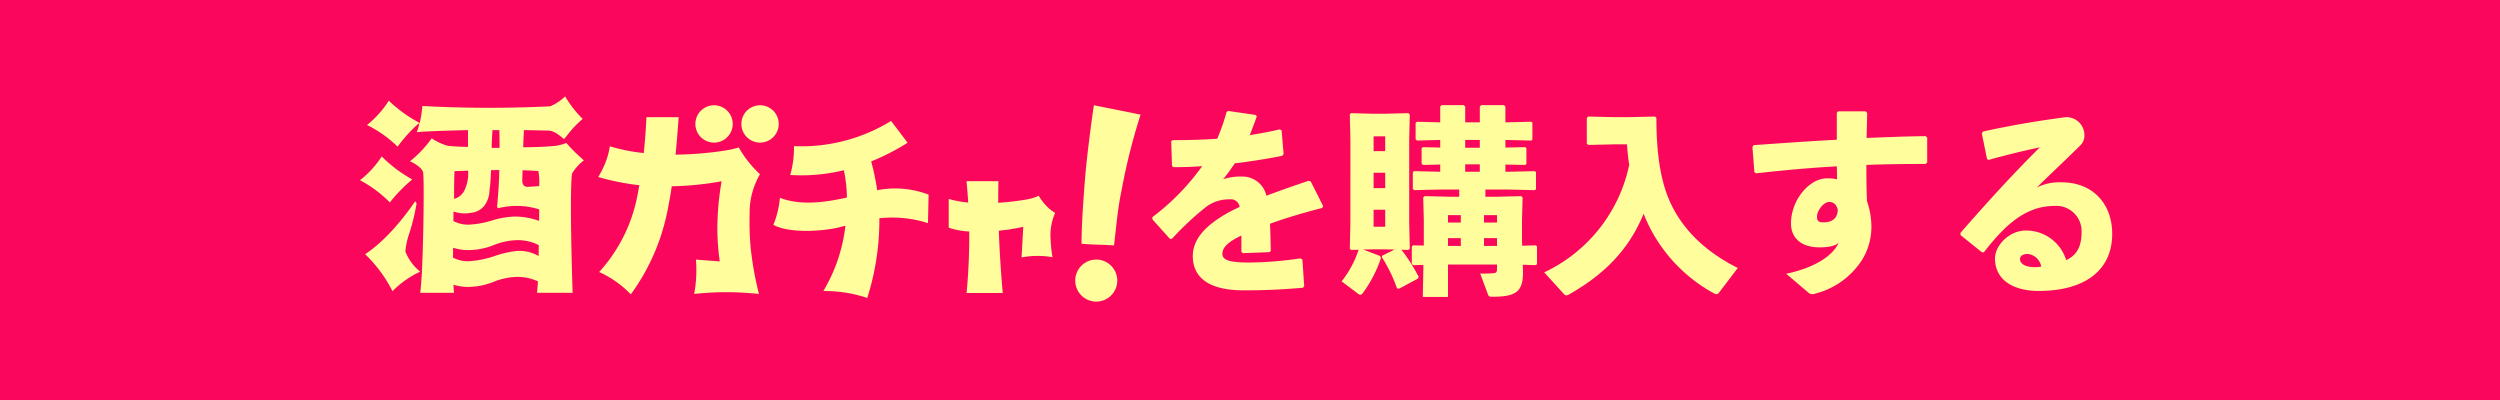 <svg viewBox="0 0 375 60" height="60" width="375" xmlns="http://www.w3.org/2000/svg">
  <g transform="translate(-16 -606)" data-name="グループ 8767" id="グループ_8767">
    <rect fill="#fa065d" transform="translate(16 606)" height="60" width="375" data-name="長方形 5181" id="長方形_5181"></rect>
    <g transform="translate(0 1.542)" data-name="グループ 8672" id="グループ_8672">
      <path fill="#fffd9c" transform="translate(262 646)" d="M-73.14-8.64-70.5-5.7l.3-.03a44.274,44.274,0,0,1,5.22-4.86,5.748,5.748,0,0,1,3.42-1.05,1.32,1.32,0,0,1,1.5,1.14q-.99.45-1.8.9c-2.79,1.59-5.22,3.6-5.22,6.48,0,2.58,1.59,5.13,7.65,5.13,3.51,0,6.03-.15,8.88-.39l.18-.24-.27-3.99-.3-.18a53.724,53.724,0,0,1-7.83.63c-2.67-.03-3.87-.3-3.87-1.32s1.02-1.86,2.85-2.73v2.46l.24.18,3.96-.15.21-.18c-.03-1.44-.06-2.91-.12-4.08,2.22-.81,4.8-1.59,7.83-2.37l.15-.27-1.86-3.69-.3-.12c-2.34.78-4.47,1.53-6.36,2.25a3.678,3.678,0,0,0-3.66-2.88,8.773,8.773,0,0,0-2.82.39c.6-.72,1.26-1.65,1.74-2.37,2.49-.3,4.95-.69,7.14-1.14l.18-.27-.3-3.54-.27-.15c-1.5.36-3,.63-4.5.87.33-.87.69-1.77,1.05-2.82l-.18-.21-4.11-.6-.24.15a31.4,31.4,0,0,1-1.41,4.02c-2.22.15-4.44.21-6.69.21l-.21.18.12,3.69.18.18c1.41,0,2.91-.03,4.35-.15a35.388,35.388,0,0,1-7.47,7.65Zm55.47,3.96-.03-.57V-8.52l.09-3.39-.21-.21-3.84.09h-1.53v-1.08h3.45l3.96.09.18-.15v-2.55l-.18-.15-3.96.09h-.45v-1.08l2.97.06.18-.15v-2.37l-.18-.15-2.97.06v-1.14l3.87.09.18-.15v-2.52l-.18-.15-3.87.09v-2.37l-.21-.21h-3.42l-.21.21v2.37h-2.19v-2.37l-.21-.21h-3.33l-.21.21v2.37l-3.51-.09-.18.18v2.46l.21.18,3.48-.09v1.14l-2.61-.06-.18.18v2.31l.21.18,2.58-.06v1.08l-3.93-.09-.18.18v2.49l.21.18,3.93-.09h2.82v1.08h-1.35l-3.84-.09-.21.21.09,3.39v3.81l-1.62-.03-.18.18v2.61l.21.18,1.53-.03L-32.58,3h3.78V-1.86h7.35v.66c0,.48-.12.6-.51.63a19.03,19.03,0,0,1-2.01.06l1.17,3.15c.12.27.18.33.63.33,3.48,0,4.62-.69,4.62-3.63l-.03-1.17,1.95.06.18-.15V-4.59l-.18-.15Zm-3.78.03H-23.4V-5.82h1.95Zm-5.43,0H-28.8V-5.82h1.92Zm3.48-3.51V-9.27h1.95v1.11Zm-3.48,0H-28.8V-9.27h1.92Zm2.85-7.62h-2.19v-1.11h2.19Zm0-3.6h-2.19v-1.17h2.19Zm-14.22-5.1h-1.86l-3.24-.09-.18.21.09,3.69V-8.25l-.09,3.99.18.21,1.14-.03A15.113,15.113,0,0,1-44.76.66l2.43,1.83a.645.645,0,0,0,.39.18c.15,0,.27-.12.42-.33a18.945,18.945,0,0,0,2.67-5.19l-.15-.3-2.52-.96,1.41-.03h1.86l1.44.03-1.83.9-.09.24a21.874,21.874,0,0,1,2.28,4.68l.3.06L-33.3.24l.09-.27a25.166,25.166,0,0,0-2.58-4.05l1.05.03.21-.21-.09-3.99V-20.67l.09-3.69-.21-.21Zm.03,5.61h-1.74v-2.22h1.74Zm0,3.24v2.31h-1.74v-2.31Zm-1.74,5.55h1.74v2.55h-1.74ZM14.67-1.35C10.26-3.54,6.39-6.84,4.35-11.61,3-14.79,2.46-18.9,2.46-23.85l-.21-.21-4.05.09H-3.84l-3.93-.09-.21.21v3.84l.21.21,3.93-.09h1.89c.06,1.02.18,2.07.33,3.09A23.021,23.021,0,0,1-14.37-.69l3,3.3a.405.405,0,0,0,.3.15.726.726,0,0,0,.39-.12C-5.67-.18-1.74-3.87.54-9.48A23.319,23.319,0,0,0,11.04,2.43a1.122,1.122,0,0,0,.45.15.417.417,0,0,0,.3-.15ZM25.35,2.43a.907.907,0,0,0,.48.15,1.093,1.093,0,0,0,.42-.06c.09-.03.18-.06.3-.09a11.773,11.773,0,0,0,6.9-5.22,9.531,9.531,0,0,0,1.26-4.92,12.082,12.082,0,0,0-.66-3.66c-.09-2.04-.09-3.78-.09-5.43,2.91-.12,5.91-.15,8.88-.15l.24-.21v-3.75l-.24-.21c-2.85.03-5.85.15-8.85.27.03-1.14.06-2.37.09-3.75l-.24-.24H29.7l-.18.21v4.05c-4.02.21-8.28.51-12.45.81l-.21.27.3,3.78.24.18c4.23-.48,8.28-.84,12.12-1.05.03.72.03,1.29.03,1.95a5.438,5.438,0,0,0-1.5-.15c-2.64,0-5.4,3.21-5.4,6.78,0,2.13,1.5,3.57,4.26,3.57,1.65,0,2.49-.3,2.88-.69-.78,1.86-3.51,3.75-7.86,4.65Zm4.32-12.51c-.06,1.38-.93,1.89-2.16,1.89-.78,0-.96-.27-.96-.84,0-.93.99-2.22,1.83-2.22C28.98-11.25,29.46-10.92,29.67-10.08Zm22.62-7.47c2.76-.78,5.4-1.41,7.68-1.89-3.99,3.96-7.77,8.1-11.91,12.84l.03.33L51.3-3.69l.3-.03c3.18-4.11,6.27-6.93,10.56-6.93a3.79,3.79,0,0,1,4.08,3.78c0,2.1-.54,3.51-2.31,4.35a6.277,6.277,0,0,0-6.09-4.44c-2.43,0-4.59,2.22-4.59,4.17,0,3.42,3,4.89,6.54,4.89,6.93,0,11.04-3.09,11.04-8.55,0-4.65-3.03-7.74-7.56-7.74a7.415,7.415,0,0,0-3.75.78c2.49-2.46,4.17-3.99,6.6-6.39a2.082,2.082,0,0,0,.54-1.56,2.7,2.7,0,0,0-2.76-2.61c-3.27.42-7.89,1.14-12.45,2.16l-.18.27.78,3.84ZM60.18-1.56a3.99,3.99,0,0,1-.96.09c-1.53,0-2.22-.57-2.22-1.2,0-.54.54-.78,1.14-.78A2.285,2.285,0,0,1,60.18-1.56Z" data-name="パス 13675" id="パス_13675"></path>
      <g transform="translate(1436 -305.086)" data-name="グループ 8671" id="グループ_8671">
        <path fill="#fffd9c" transform="translate(-1358.67 924.09)" d="M102.767,1.244c-.073.154-1.062,7.346-1.358,11.194-.453,5.891-.457,6.948-.518,9.574,1.849.18,3.092.114,4.884.256.388-3.258.507-5.256,1.166-8.451A90.4,90.4,0,0,1,109.758,2.65Z" data-name="パス 13551" id="パス_13551"></path>
        <path fill="#fffd9c" transform="translate(-1362.593 924.09)" d="M49.7,6.845a2.8,2.8,0,1,0-2.8-2.8,2.8,2.8,0,0,0,2.8,2.8" data-name="パス 13552" id="パス_13552"></path>
        <path fill="#fffd9c" transform="translate(-1358.734 925.658)" d="M103.172,22.821a3.152,3.152,0,1,0,3.151,3.151,3.155,3.155,0,0,0-3.151-3.151" data-name="パス 13553" id="パス_13553"></path>
        <path fill="#fffd9c" transform="translate(-1362.125 924.09)" d="M56.132,1.244a2.8,2.8,0,1,0,2.8,2.8,2.8,2.8,0,0,0-2.8-2.8" data-name="パス 13554" id="パス_13554"></path>
        <path fill="#fffd9c" transform="translate(-1363.58 924.211)" d="M56.024,17.249a11.392,11.392,0,0,1,1.555-5.784,16.6,16.6,0,0,1-3.188-4.021,11.283,11.283,0,0,1-1.665.4h0l-.188.041a52.879,52.879,0,0,1-7.624.646c.2-1.982.326-3.72.407-4.814.025-.328.045-.6.062-.807H40.542c-.021.571-.116,2.664-.4,5.381-.454-.05-.905-.106-1.356-.172a27.377,27.377,0,0,1-3.733-.838,10.8,10.8,0,0,1-.682,2.493,14.117,14.117,0,0,1-1.057,2.115,37.626,37.626,0,0,0,5.7,1.171l.464.047c-.13.763-.276,1.534-.439,2.3a23.622,23.622,0,0,1-5.586,10.73A15.169,15.169,0,0,1,38.2,29.487a31.654,31.654,0,0,0,5.582-12.965c.212-1.029.4-2.13.562-3.246a45.93,45.93,0,0,0,7.25-.713l.224-.045-.036.225a42.568,42.568,0,0,0-.6,7.163,37.571,37.571,0,0,0,.333,4.44l.027.2-3.57-.275a19.69,19.69,0,0,1-.264,5.153,44.177,44.177,0,0,1,4.824-.262,45.578,45.578,0,0,1,4.885.263,50.022,50.022,0,0,1-1.24-6.965,42.438,42.438,0,0,1-.147-5.2Z" data-name="パス 13555" id="パス_13555"></path>
        <path fill="#fffd9c" transform="translate(-1361.8 924.249)" d="M74.644,13.639a10.96,10.96,0,0,0-1.268.193,36.6,36.6,0,0,0-.895-4.321,34.381,34.381,0,0,0,5.45-2.8c.021-.014-2.469-3.275-2.469-3.275A25.693,25.693,0,0,1,60.9,7.217a15.336,15.336,0,0,1-.564,4.327,26.863,26.863,0,0,0,8.045-.717,21.96,21.96,0,0,1,.46,4.091c-3.163.72-6.886,1.267-10.052.049a14.235,14.235,0,0,1-.983,4.061c2.353,1.267,7.149.994,9.707.4.372-.087.739-.182,1.1-.279a24.423,24.423,0,0,1-3.311,9.8H65.4a19.867,19.867,0,0,1,6.488,1.043A38.52,38.52,0,0,0,73.706,18.03c.316-.032.641-.058.979-.074a17.412,17.412,0,0,1,6.309.81l.1-4.276a14.082,14.082,0,0,0-6.448-.852" data-name="パス 13556" id="パス_13556"></path>
        <path fill="#fffd9c" transform="translate(-1360.019 924.862)" d="M96.856,15.444c-.046-.055-.089-.1-.133-.148a8.494,8.494,0,0,1-.9-1.249,7.152,7.152,0,0,1-1.6.519l0,0-.226.041a40.955,40.955,0,0,1-4.24.494c-.006-1.117,0-2.2.026-3.238H85c.1,1.086.187,2.151.251,3.2a15.26,15.26,0,0,1-2.924-.54v4.311a10.863,10.863,0,0,0,3.077.57,88.981,88.981,0,0,1-.4,9.228h5.425c-.286-3.234-.483-6.378-.589-9.347a27.4,27.4,0,0,0,3.46-.541l.208-.051-.254,4.6a13.1,13.1,0,0,1,4.636-.035,21.514,21.514,0,0,1-.279-2.69,8.243,8.243,0,0,1,.678-3.954,6.1,6.1,0,0,1-1.433-1.176" data-name="パス 13557" id="パス_13557"></path>
        <path fill="#fffd9c" transform="translate(-1366 924.61)" d="M4.479,15.3a22.983,22.983,0,0,1,3.365-3.453A20.074,20.074,0,0,1,3.262,8.4,14.641,14.641,0,0,1,0,11.963,18.471,18.471,0,0,1,4.479,15.3" data-name="パス 13558" id="パス_13558"></path>
        <path fill="#fffd9c" transform="translate(-1365.929 924)" d="M30.869,6.984a6.444,6.444,0,0,1-2.353.492c-.752.092-2.567.148-3.965.156h-.137l0-.136c.029-.884.056-1.441.073-1.808.01-.189.017-.336.021-.461l0-.031.013-.118.12-.012c.611,0,1.345.019,1.994.035.553.014,1.076.027,1.445.027.6,0,1.226.219,2.45,1.286.169-.2.338-.408.516-.625A15.052,15.052,0,0,1,33.337,3.38,16.128,16.128,0,0,1,30.7,0a7.3,7.3,0,0,1-2.211,1.481l-.036.009A185.354,185.354,0,0,1,9.285,1.443a18.515,18.515,0,0,1-.35,2.369L8.9,3.986l-.158-.075A20.114,20.114,0,0,1,4.254.647,15.023,15.023,0,0,1,.981,4.295,17.681,17.681,0,0,1,5.566,7.544a22.829,22.829,0,0,1,2.98-3.322l.275-.227-.061.352a4.279,4.279,0,0,1-.326,1.013c1.953-.152,5.227-.24,7.559-.294l.135,0V5.2c0,.264,0,.487,0,.707,0,.434-.006.844,0,1.533l0,.134h-.134c-.884,0-2.354-.1-2.877-.157a7.887,7.887,0,0,1-2.43-1.126A17.051,17.051,0,0,1,7.42,9.742c.965.4,1.857,1.126,1.97,1.63.179.884.076,9.7-.169,14.8l.013-.005-.056.795c-.076,1.093-.137,1.978-.218,2.5h5.073c-.028-.211-.053-.55-.074-1.027l-.009-.186.178.053a7.335,7.335,0,0,0,2.156.279h.044a10.517,10.517,0,0,0,3.657-.77,10.17,10.17,0,0,1,3.066-.713,7.2,7.2,0,0,1,3.494.622l.077.039-.005.087c-.051.758-.112,1.353-.141,1.615h5.347c-.117-3.577-.443-14.73-.1-17.829l0-.028.015-.026a6.912,6.912,0,0,1,1.771-1.974l-.455-.425a23.864,23.864,0,0,1-2.187-2.2M19.676,7.59c.034-1.039.07-1.638.093-2.035.009-.149.016-.266.02-.364l.005-.127h1.029l.006.126c0,.006.032.644.032,2.4v.132H19.672ZM14.043,15.2c0-.788,0-2.882.062-3.873l.008-.12.12,0s.873-.026,1.782-.057l.137-.005v.138a5.859,5.859,0,0,1-.531,2.766,2.449,2.449,0,0,1-1.412,1.281l-.165.043Zm12.681,8.745-.19-.1a5.727,5.727,0,0,0-3.149-.651,14.929,14.929,0,0,0-3.15.719,14.593,14.593,0,0,1-4.046.818,4.832,4.832,0,0,1-2.235-.505l-.072-.036v-.309l.013-1.179.171.055a7.314,7.314,0,0,0,2.24.3A10.362,10.362,0,0,0,20,22.3a10.138,10.138,0,0,1,3.066-.713,6.99,6.99,0,0,1,3.606.686l.07.039Zm.089-6.9c0,.165-.006.713-.016,1.448l0,.187-.175-.064a10.706,10.706,0,0,0-3.451-.59,12.8,12.8,0,0,0-3.472.6,13.9,13.9,0,0,1-3.469.615,4.8,4.8,0,0,1-2.217-.5l-.073-.038.016-1.427.167.049a5.14,5.14,0,0,0,2.415.148l.035-.008a2.892,2.892,0,0,0,1.983-1.034,3.926,3.926,0,0,0,.792-2.271,21.118,21.118,0,0,0,.2-2.279c.01-.2.02-.422.034-.694l.006-.123.123,0c.32,0,.645-.008.973-.01h.136l0,.136c-.047,1.9-.138,3.367-.337,5.392l.157.2a11.211,11.211,0,0,1,6.079.144l.094.028Zm0-3.585-.123.009c-.424.028-1.054.069-1.514.1-.031,0-.061,0-.091,0a.81.81,0,0,1-.571-.188,1.094,1.094,0,0,1-.236-.818c0-.2,0-.369.013-.671,0-.169.011-.384.018-.675l0-.132.133,0c.815.027,1.535.067,2.141.119l.1.009.019.1a9.037,9.037,0,0,1,.108,2.024Z" data-name="パス 13559" id="パス_13559"></path>
        <path fill="#fffd9c" transform="translate(-1365.948 925.065)" d="M6.768,22.248l-.012-.025V22.2a11.128,11.128,0,0,1,.62-2.81,32.592,32.592,0,0,0,1.064-4.4l-.216-.323c-.989,1.468-3.955,5.6-7.507,7.943a20.549,20.549,0,0,1,4.107,5.548A14.085,14.085,0,0,1,8.981,25.23a7.31,7.31,0,0,1-2.213-2.982" data-name="パス 13560" id="パス_13560"></path>
      </g>
    </g>
  </g>
</svg>
